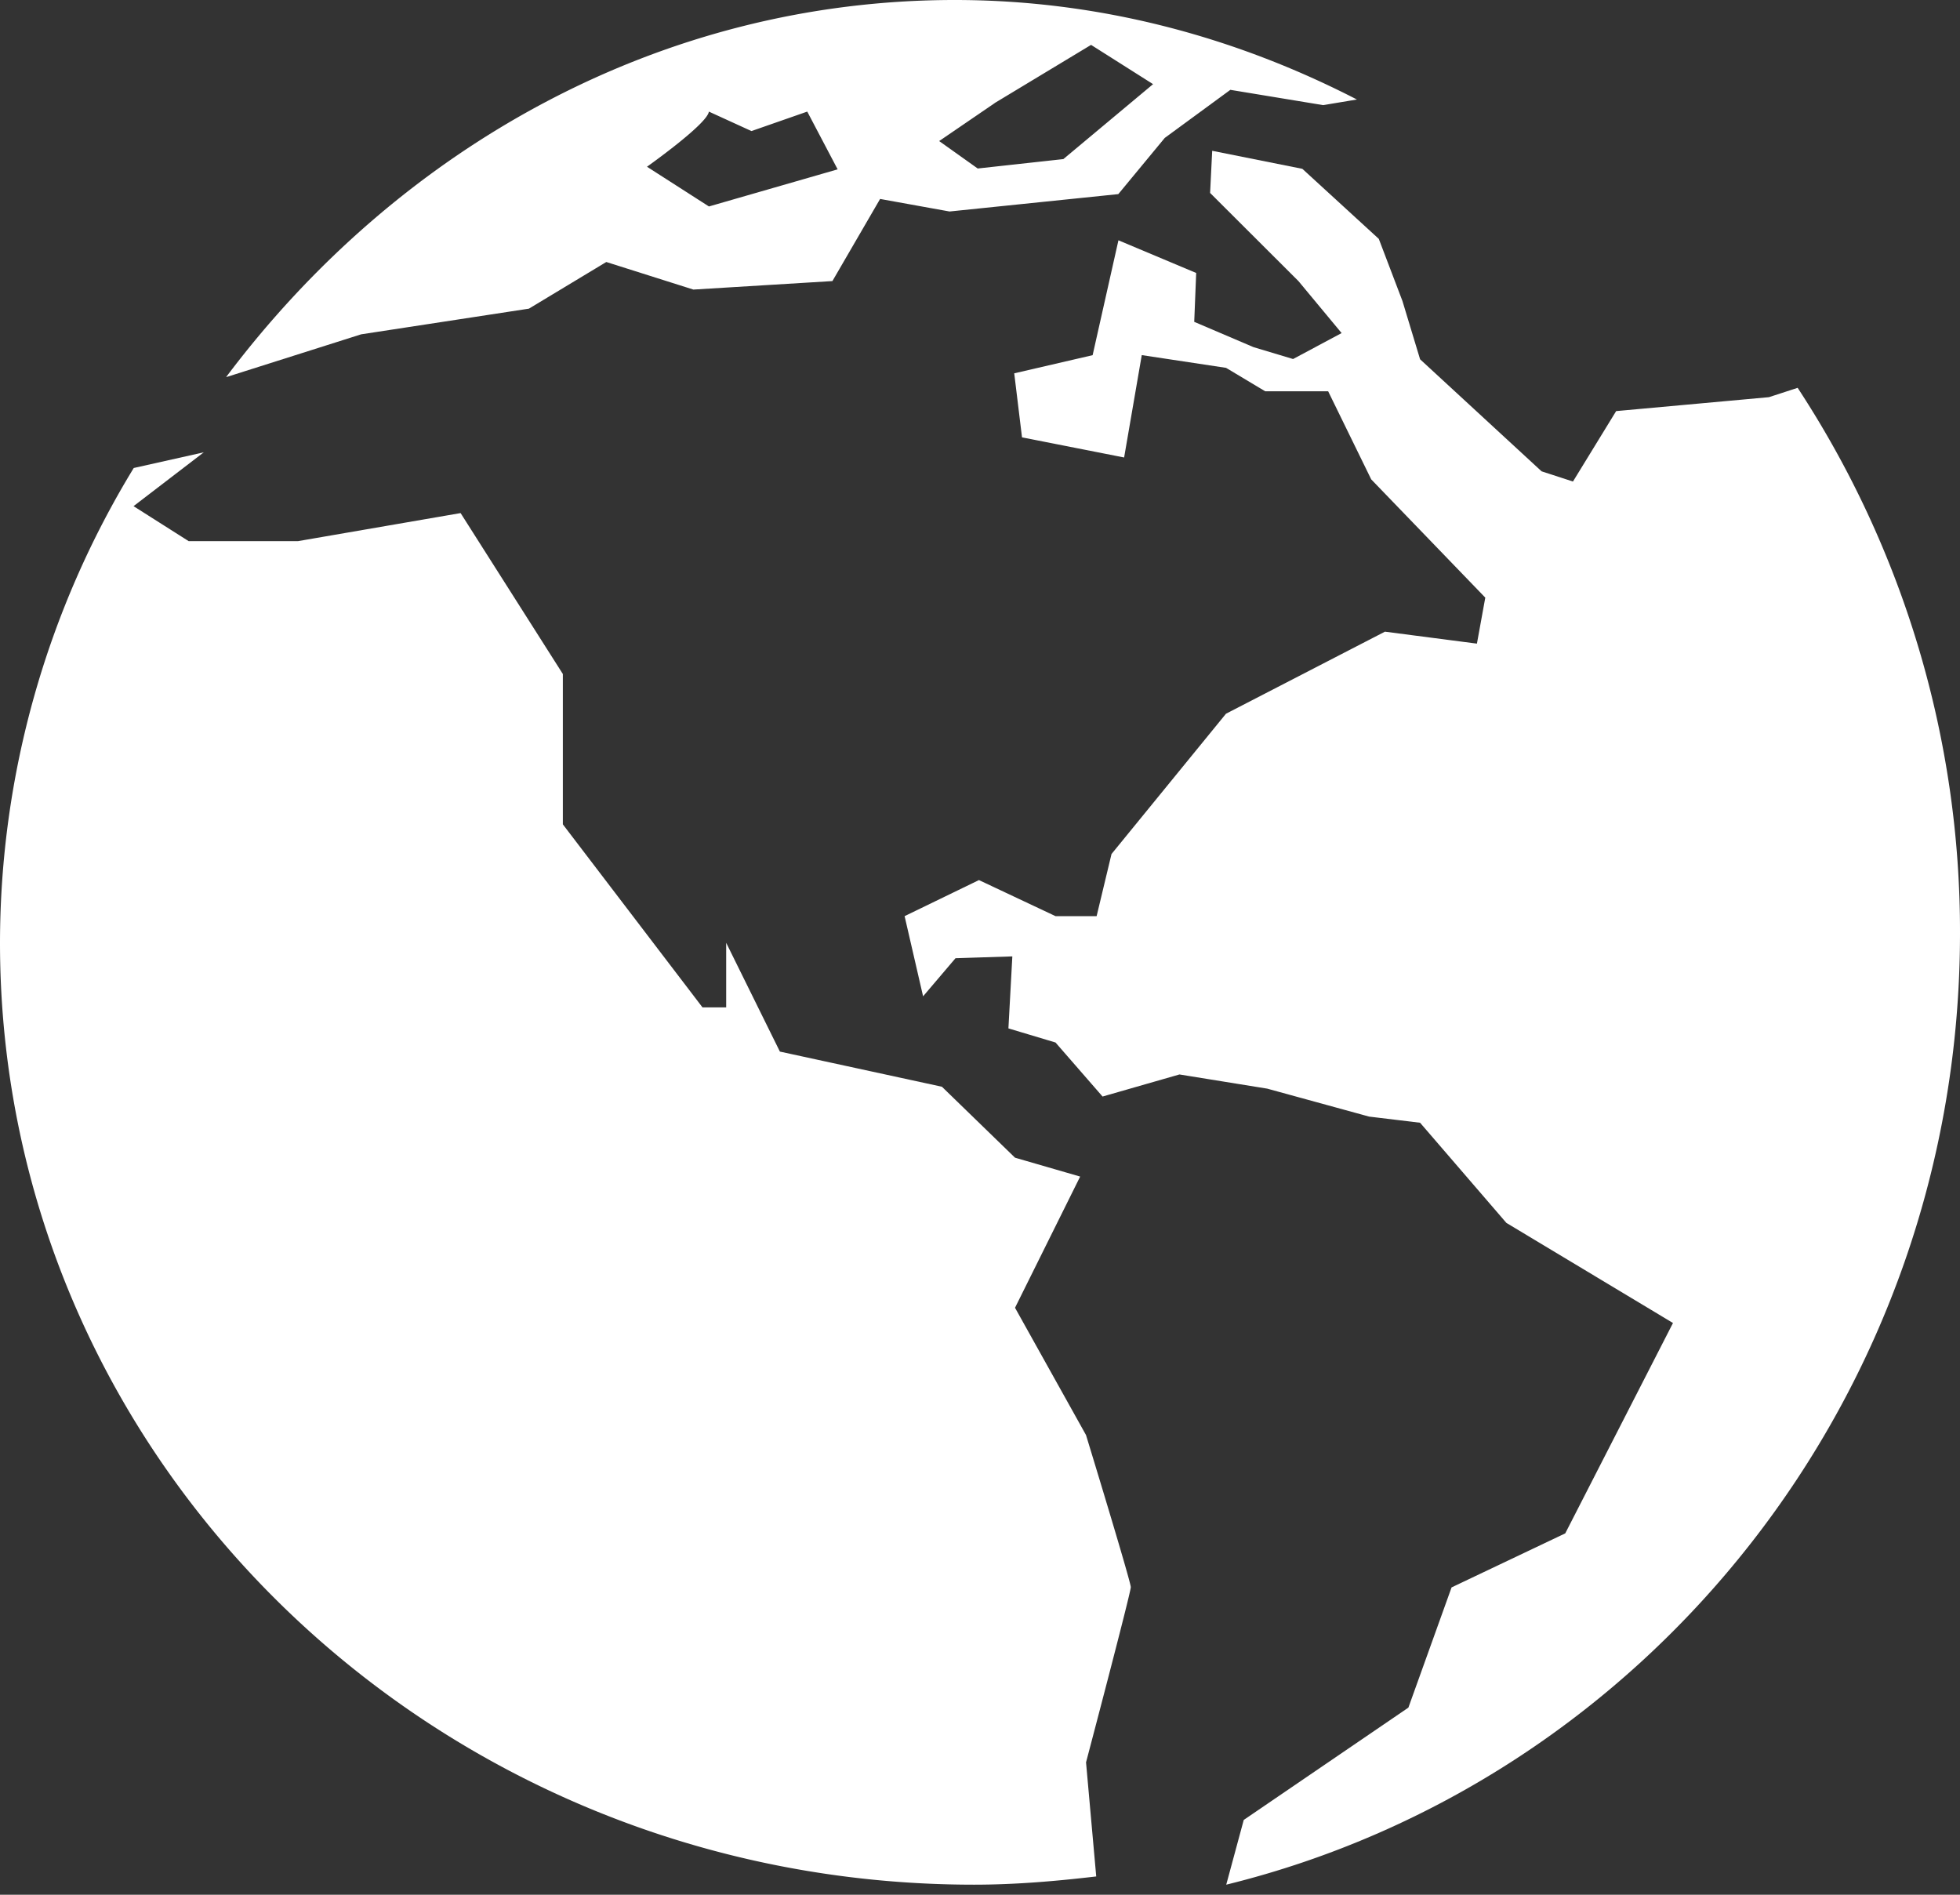 <svg xmlns="http://www.w3.org/2000/svg" width="30" height="29" viewBox="0 0 30 29">
    <rect x="0" y="0" width="30" height="29" fill="#333333" stroke="none"/>
    <g fill="#FFF" fill-rule="nonzero">
        <path d="M27.515 5.936l-.44.143-2.338.213-.661 1.078-.48-.156-1.86-1.715-.27-.892-.362-.951-1.17-1.072-1.38-.276-.032.645 1.352 1.349.661.796-.743.397-.606-.182-.907-.387.03-.748-1.19-.5-.395 1.758-1.2.278.119.98 1.563.308.27-1.567 1.29.195.6.359h.963l.659 1.348 1.746 1.81-.128.704-1.408-.183-2.433 1.256-1.752 2.147-.228.951h-.629l-1.172-.552-1.138.552.283 1.227.496-.583.87-.028-.06 1.102.721.216.72.827 1.177-.338 1.343.217 1.56.428.78.094 1.321 1.533 2.55 1.532-1.649 3.22-1.74.827-.661 1.84-2.52 1.719-.268.991C25.21 27.261 30 21.35 30 14.281a15.166 15.166 0 0 0-2.485-8.345z"/>
        <path d="M16.622 21.963l-1.086-1.947.997-2.008-.997-.289-1.119-1.086-2.48-.538-.822-1.665v.988h-.363l-2.137-2.801v-2.301L7.05 7.853l-2.487.429H2.887l-.843-.535 1.075-.824-1.072.24A13.97 13.97 0 0 0 0 14.429c0 7.96 6.674 14.417 14.908 14.417.634 0 1.256-.054 1.871-.126l-.156-1.746s.685-2.594.685-2.682c-.001-.09-.686-2.33-.686-2.33zM5.528 5.117l2.568-.393L9.28 4.01l1.333.422 2.128-.13.73-1.257 1.063.192 2.583-.266.711-.86 1.004-.736 1.42.234.517-.086C18.9.56 16.82 0 14.613 0 10.125 0 6.111 2.245 3.462 5.77h.007l2.059-.653zm9.697-3.54L16.7.687l.949.601-1.373 1.147-1.311.144-.59-.42.849-.58zm-4.375.131l.652.298.854-.298.465.884-1.97.568-.948-.608c-.001 0 .926-.655.947-.844z"/>
    </g>
</svg>
